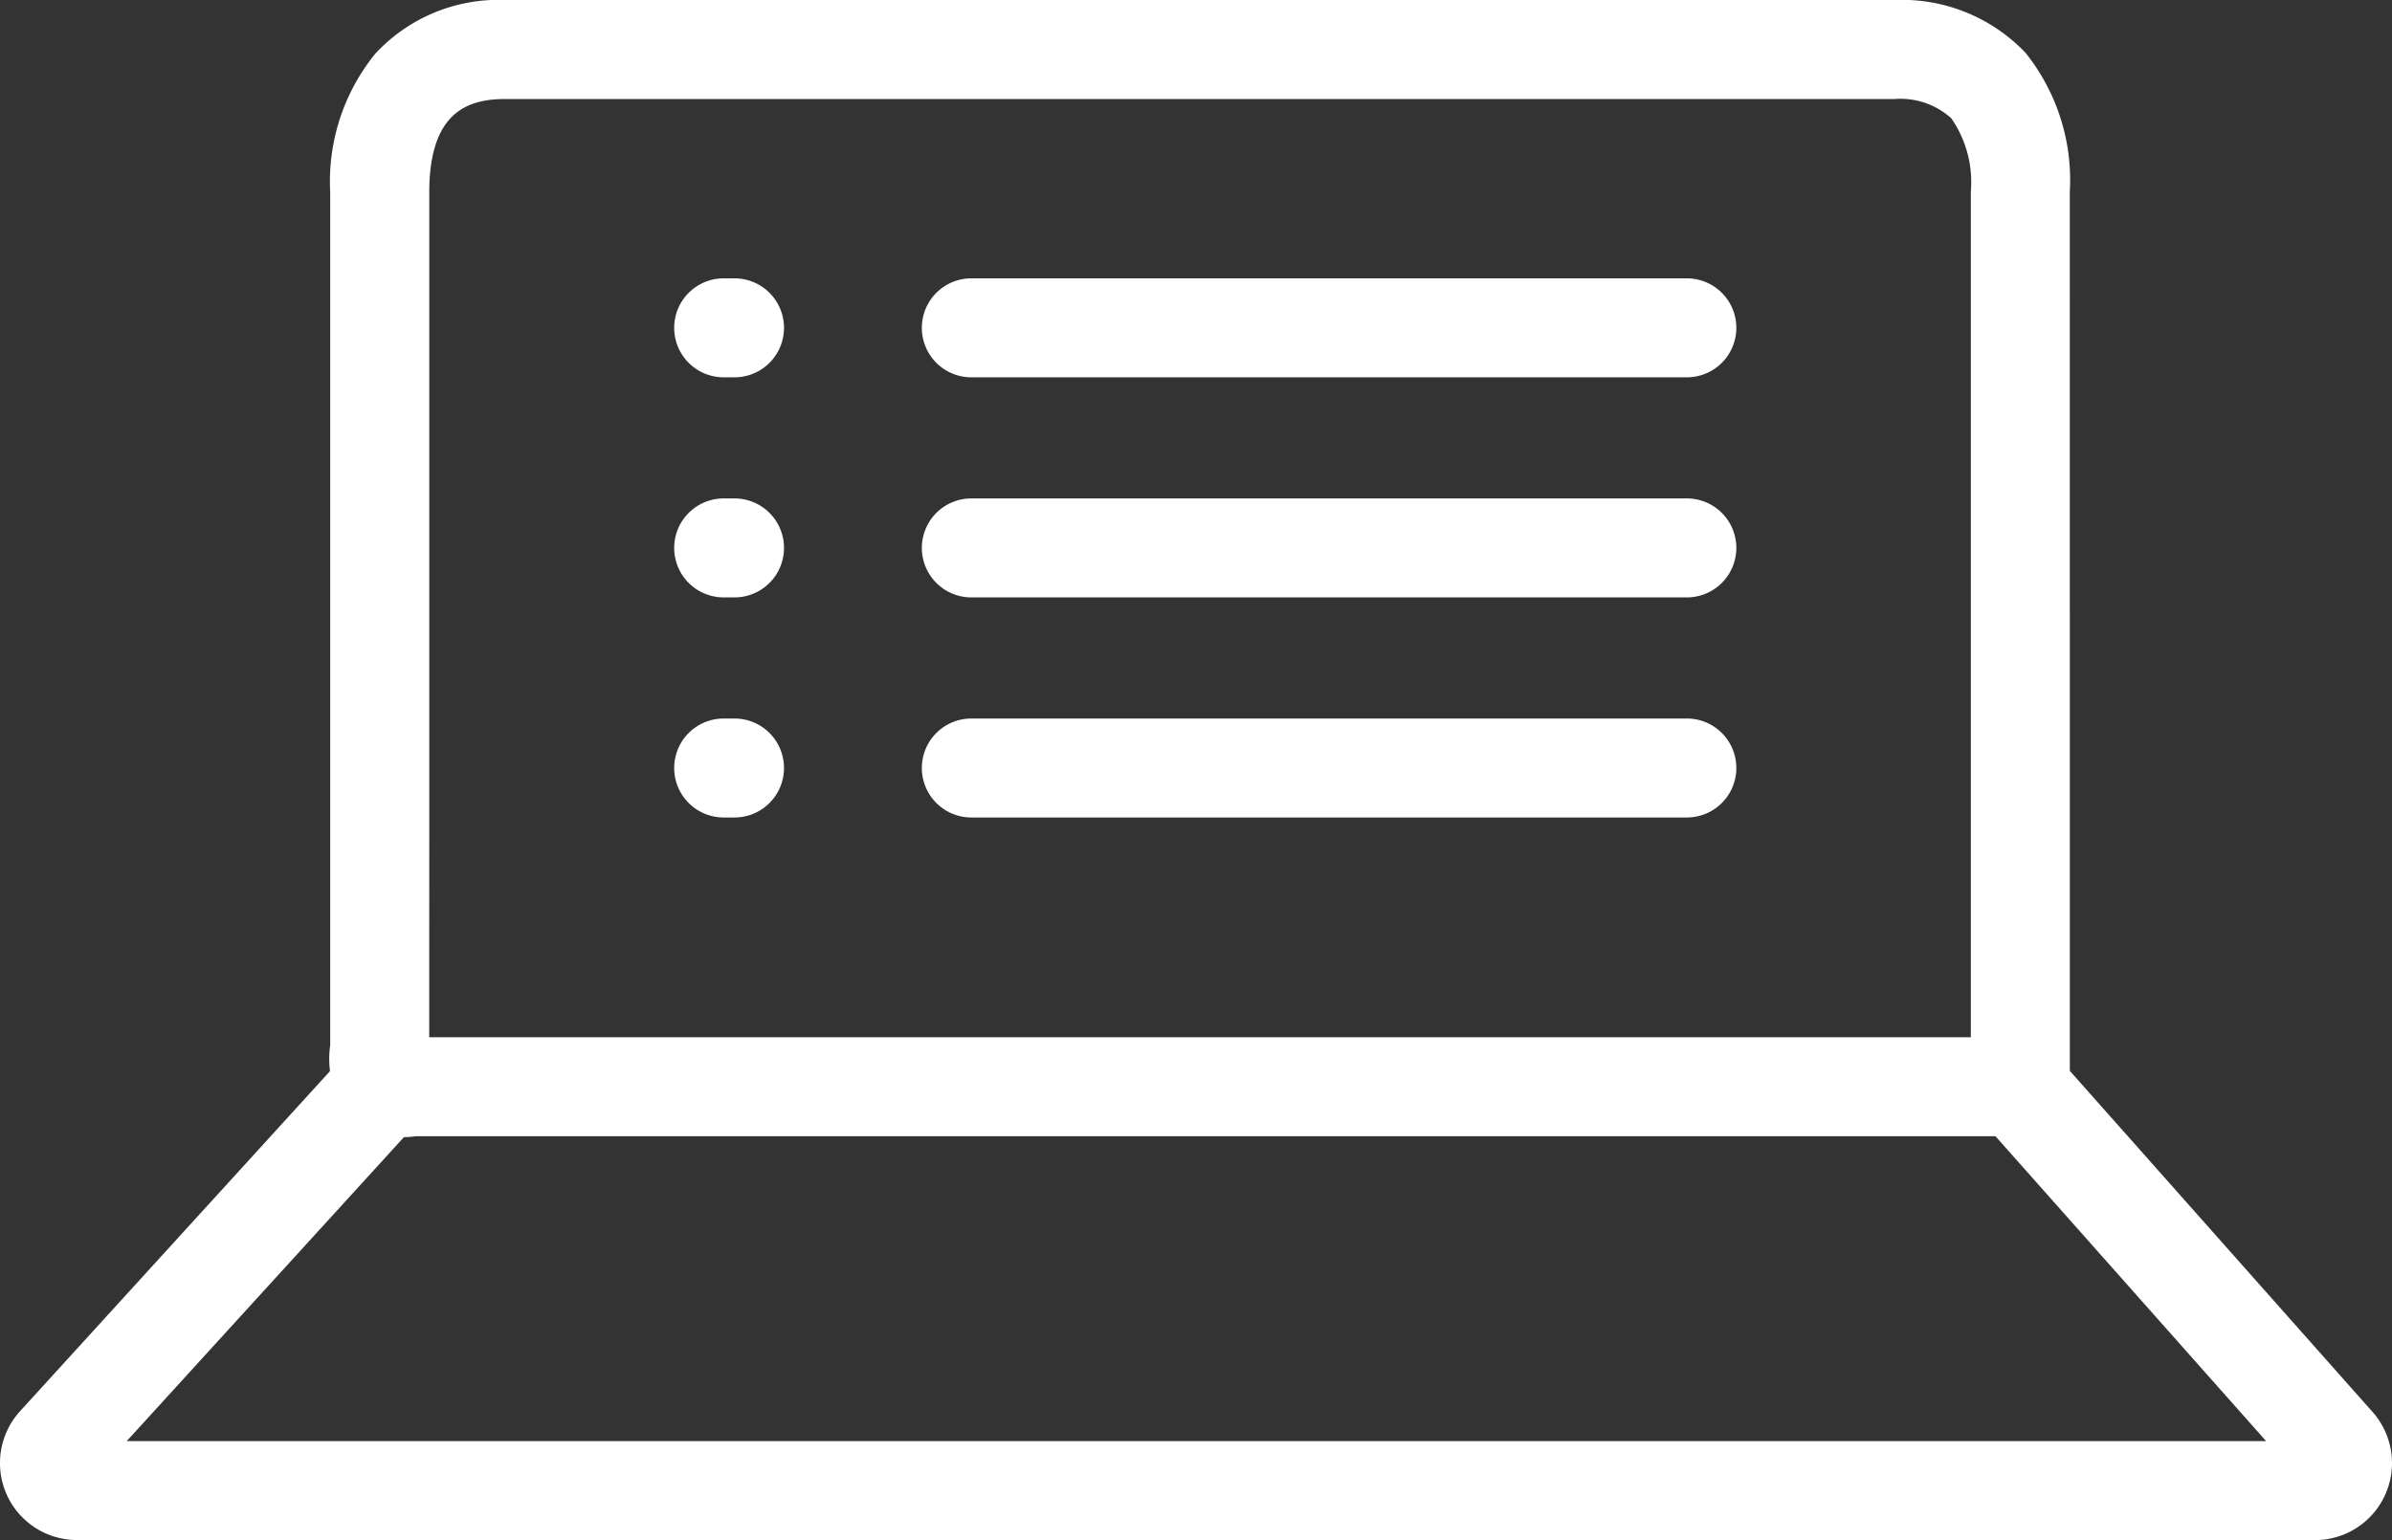 <svg xmlns="http://www.w3.org/2000/svg" width="78.524" height="50.572" viewBox="0 0 78.524 50.572"><rect x="0" y="0" width="78.524" height="50.572" fill="#333333" stroke="none"/><g transform="translate(-344.376 -709.758)"><g transform="translate(346 711.383)"><g transform="translate(0 0)"><g transform="translate(10.841 0)"><path d="M-4.135-2.018h-54.3A2.653,2.653,0,0,1-60.7-2.752a3.127,3.127,0,0,1-.543-2.255V-12.03q0-10.492,0-20.985a6.657,6.657,0,0,1,1.479-4.549,5.517,5.517,0,0,1,4.287-1.764q22.8,0,45.595,0a5.6,5.6,0,0,1,4.293,1.735,6.682,6.682,0,0,1,1.453,4.556Zm-53.858-3.25H-7.385V-33.036a3.686,3.686,0,0,0-.639-2.405,2.489,2.489,0,0,0-1.857-.636q-22.8,0-45.594,0c-1.172,0-2.516.348-2.516,3.063q0,10.492,0,20.984Z" transform="translate(59.618 37.703)" fill="#fff"/></g><g transform="translate(0 34.441)"><path d="M62.644,14.505H-10.824A2.531,2.531,0,0,1-13.136,13a2.532,2.532,0,0,1,.444-2.727L-2.334-1.094A1.625,1.625,0,0,1-.039-1.2a1.625,1.625,0,0,1,.107,2.3L-9.19,11.255H61.04L52.017,1.088A1.625,1.625,0,0,1,54.448-1.07L64.536,10.3a2.529,2.529,0,0,1-1.891,4.207Z" transform="translate(11.727)" fill="#fff"/></g><path d="M23.488,1.625H0A1.625,1.625,0,0,1-1.625,0,1.625,1.625,0,0,1,0-1.625H23.488A1.625,1.625,0,0,1,25.113,0,1.625,1.625,0,0,1,23.488,1.625Z" transform="translate(30.263 9.14)" fill="#fff"/><path d="M23.488,1.625H0A1.625,1.625,0,0,1-1.625,0,1.625,1.625,0,0,1,0-1.625H23.488A1.625,1.625,0,0,1,25.113,0,1.625,1.625,0,0,1,23.488,1.625Z" transform="translate(30.263 16.367)" fill="#fff"/><path d="M23.488,1.625H0A1.625,1.625,0,0,1-1.625,0,1.625,1.625,0,0,1,0-1.625H23.488A1.625,1.625,0,0,1,25.113,0,1.625,1.625,0,0,1,23.488,1.625Z" transform="translate(30.263 23.594)" fill="#fff"/><path d="M.355,1.625H0A1.625,1.625,0,0,1-1.625,0,1.625,1.625,0,0,1,0-1.625H.355A1.625,1.625,0,0,1,1.98,0,1.625,1.625,0,0,1,.355,1.625Z" transform="translate(22.133 9.14)" fill="#fff"/><path d="M.355,1.625H0A1.625,1.625,0,0,1-1.625,0,1.625,1.625,0,0,1,0-1.625H.355A1.625,1.625,0,0,1,1.98,0,1.625,1.625,0,0,1,.355,1.625Z" transform="translate(22.133 16.367)" fill="#fff"/><path d="M.355,1.625H0A1.625,1.625,0,0,1-1.625,0,1.625,1.625,0,0,1,0-1.625H.355A1.625,1.625,0,0,1,1.98,0,1.625,1.625,0,0,1,.355,1.625Z" transform="translate(22.133 23.594)" fill="#fff"/></g></g></g></svg>